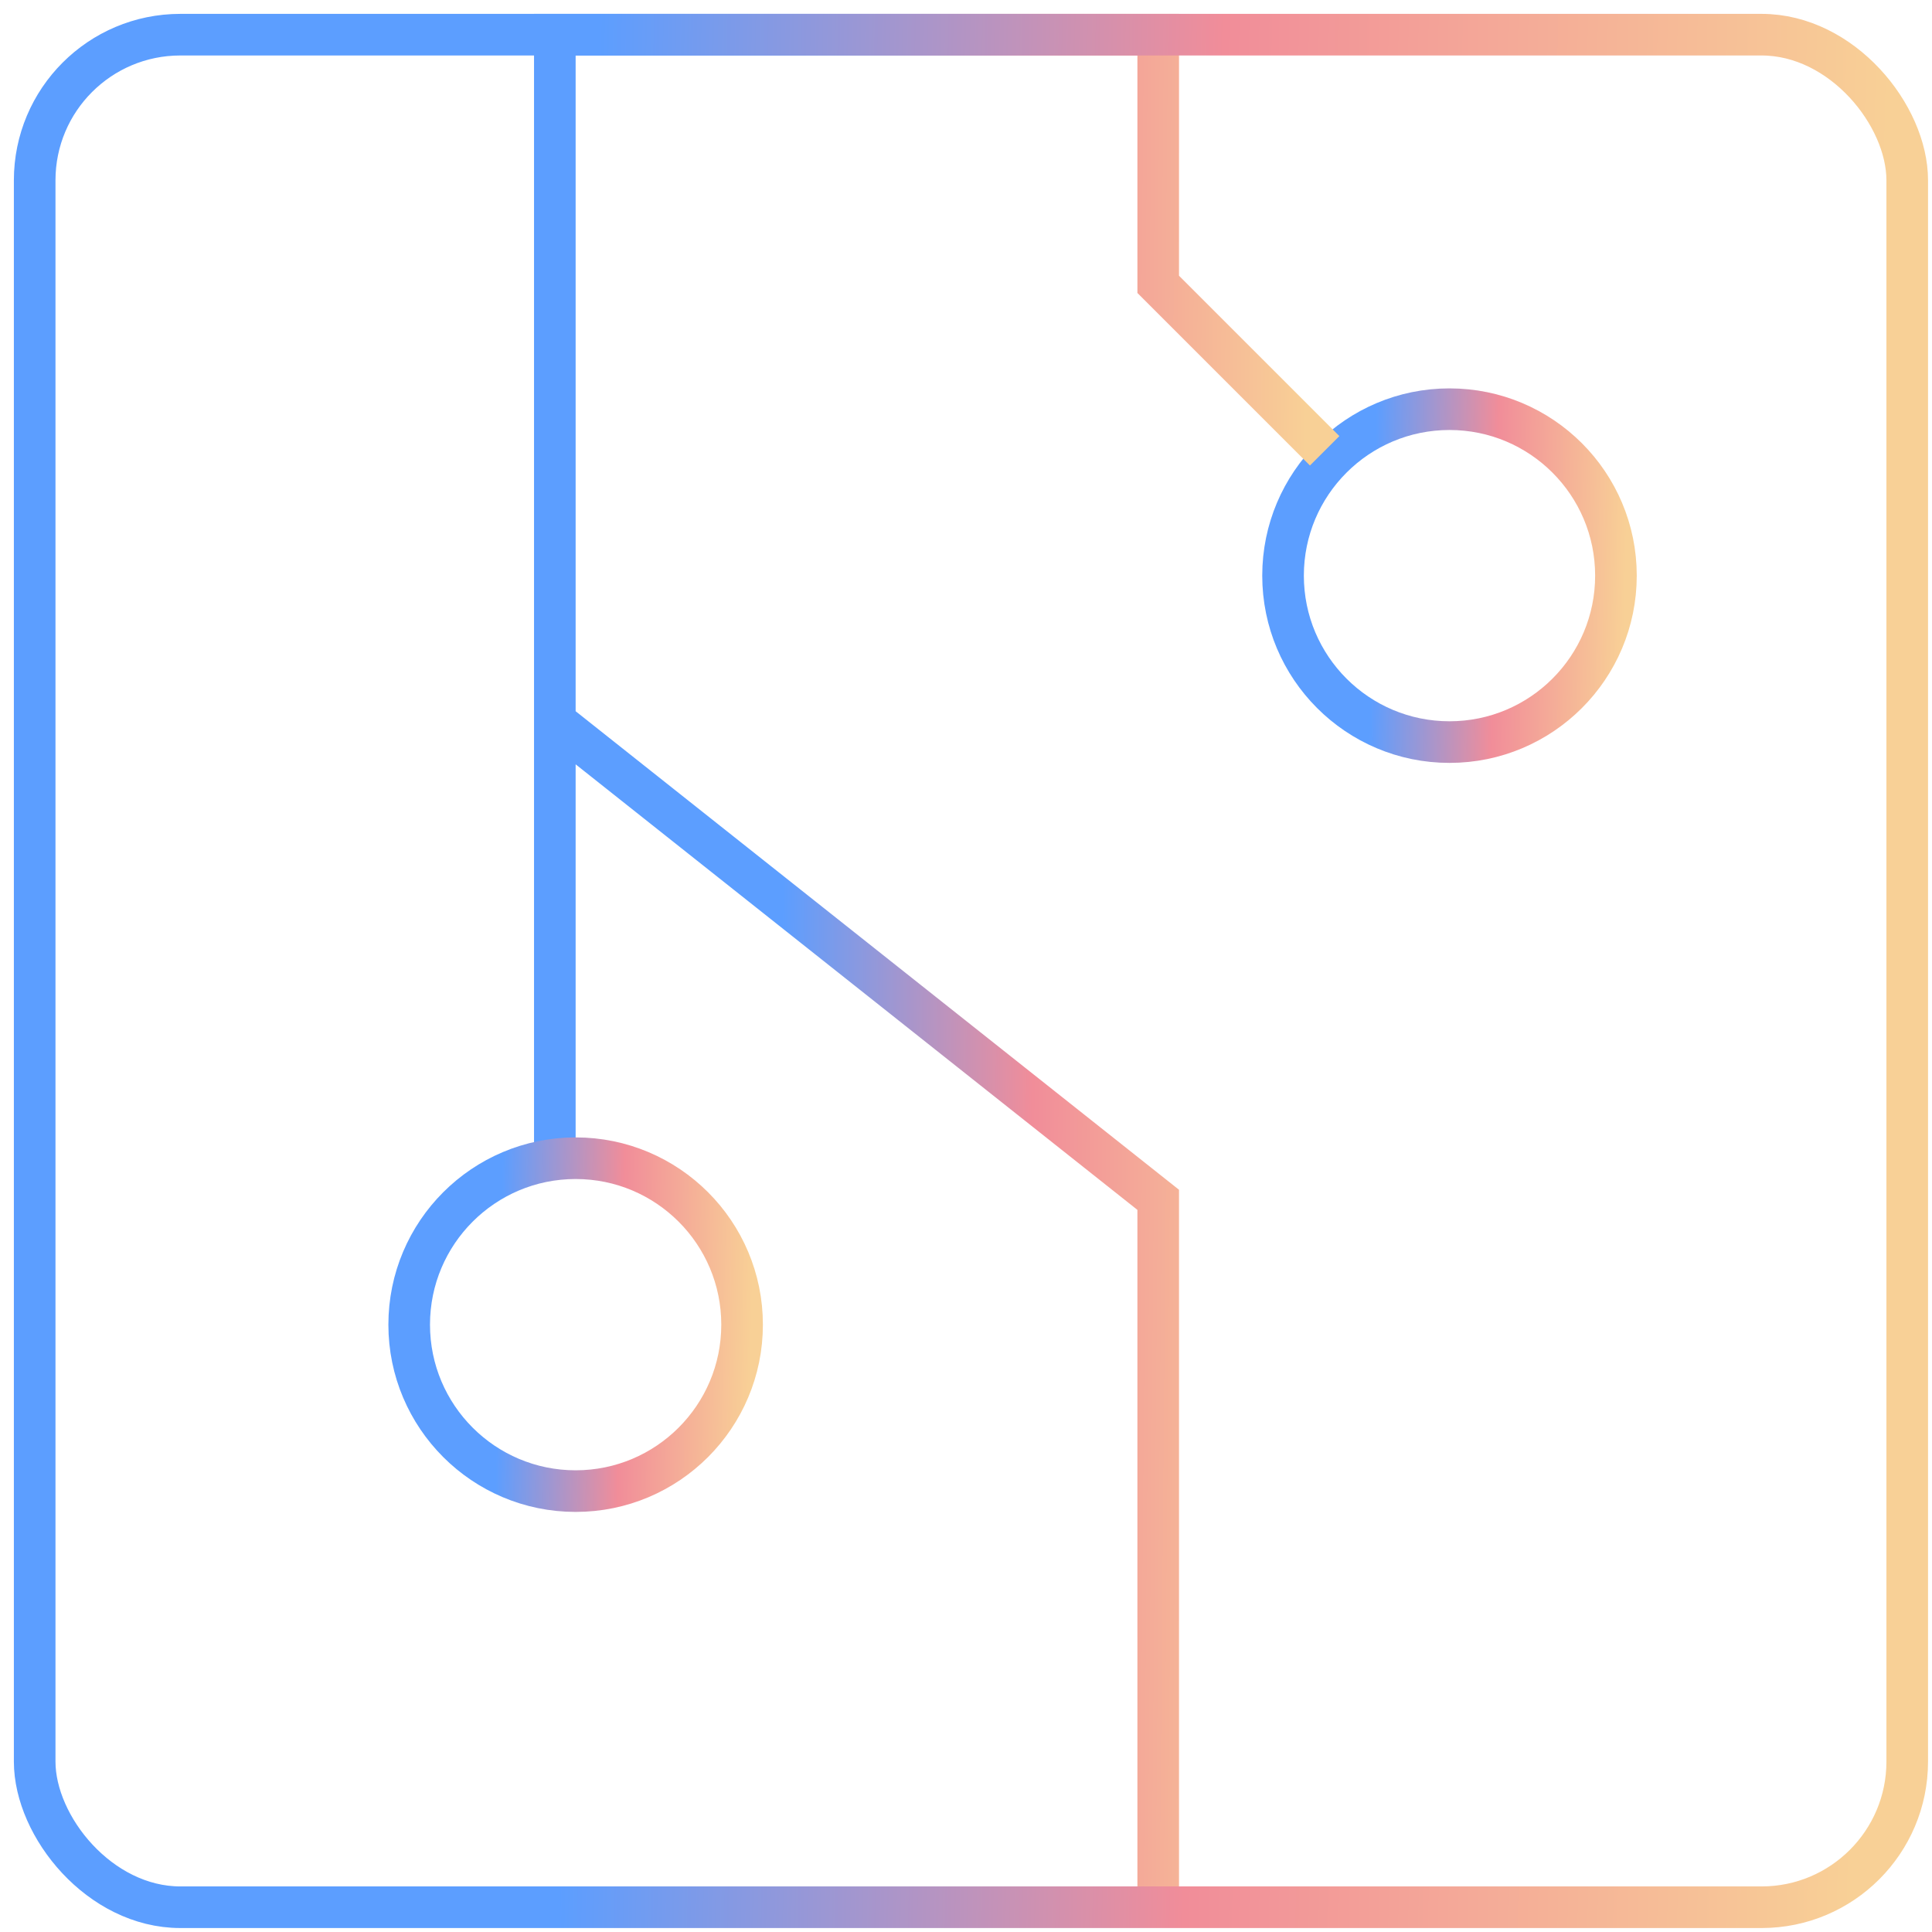 <svg xmlns="http://www.w3.org/2000/svg" width="78" height="78" fill="none"><circle cx="58.52" cy="23.24" r="6.72" stroke="url(#a)" stroke-width="1.68"/><path stroke="url(#b)" stroke-width="1.68" d="m53.48 18.2-6.72-6.72V1.4H22.4v45.36-17.64l24.36 19.32V77"/><rect width="75.6" height="75.6" x="1.4" y="1.4" stroke="url(#c)" stroke-width="1.68" rx="5.88"/><circle cx="23.24" cy="53.48" r="6.72" stroke="url(#d)" stroke-width="1.68"/><defs><linearGradient id="a" x1="55.349" x2="65.56" y1="26.561" y2="26.778" gradientUnits="userSpaceOnUse"><stop stop-color="#5C9EFF"/><stop offset=".484" stop-color="#F18D99"/><stop offset="1" stop-color="#F8D096"/></linearGradient><linearGradient id="b" x1="31.421" x2="52.419" y1="55.804" y2="55.987" gradientUnits="userSpaceOnUse"><stop stop-color="#5C9EFF"/><stop offset=".484" stop-color="#F18D99"/><stop offset="1" stop-color="#F8D096"/></linearGradient><linearGradient id="c" x1="22.991" x2="75.181" y1="56.173" y2="57.283" gradientUnits="userSpaceOnUse"><stop stop-color="#5C9EFF"/><stop offset=".484" stop-color="#F18D99"/><stop offset="1" stop-color="#F8D096"/></linearGradient><linearGradient id="d" x1="20.069" x2="30.28" y1="56.801" y2="57.018" gradientUnits="userSpaceOnUse"><stop stop-color="#5C9EFF"/><stop offset=".484" stop-color="#F18D99"/><stop offset="1" stop-color="#F8D096"/></linearGradient></defs></svg>